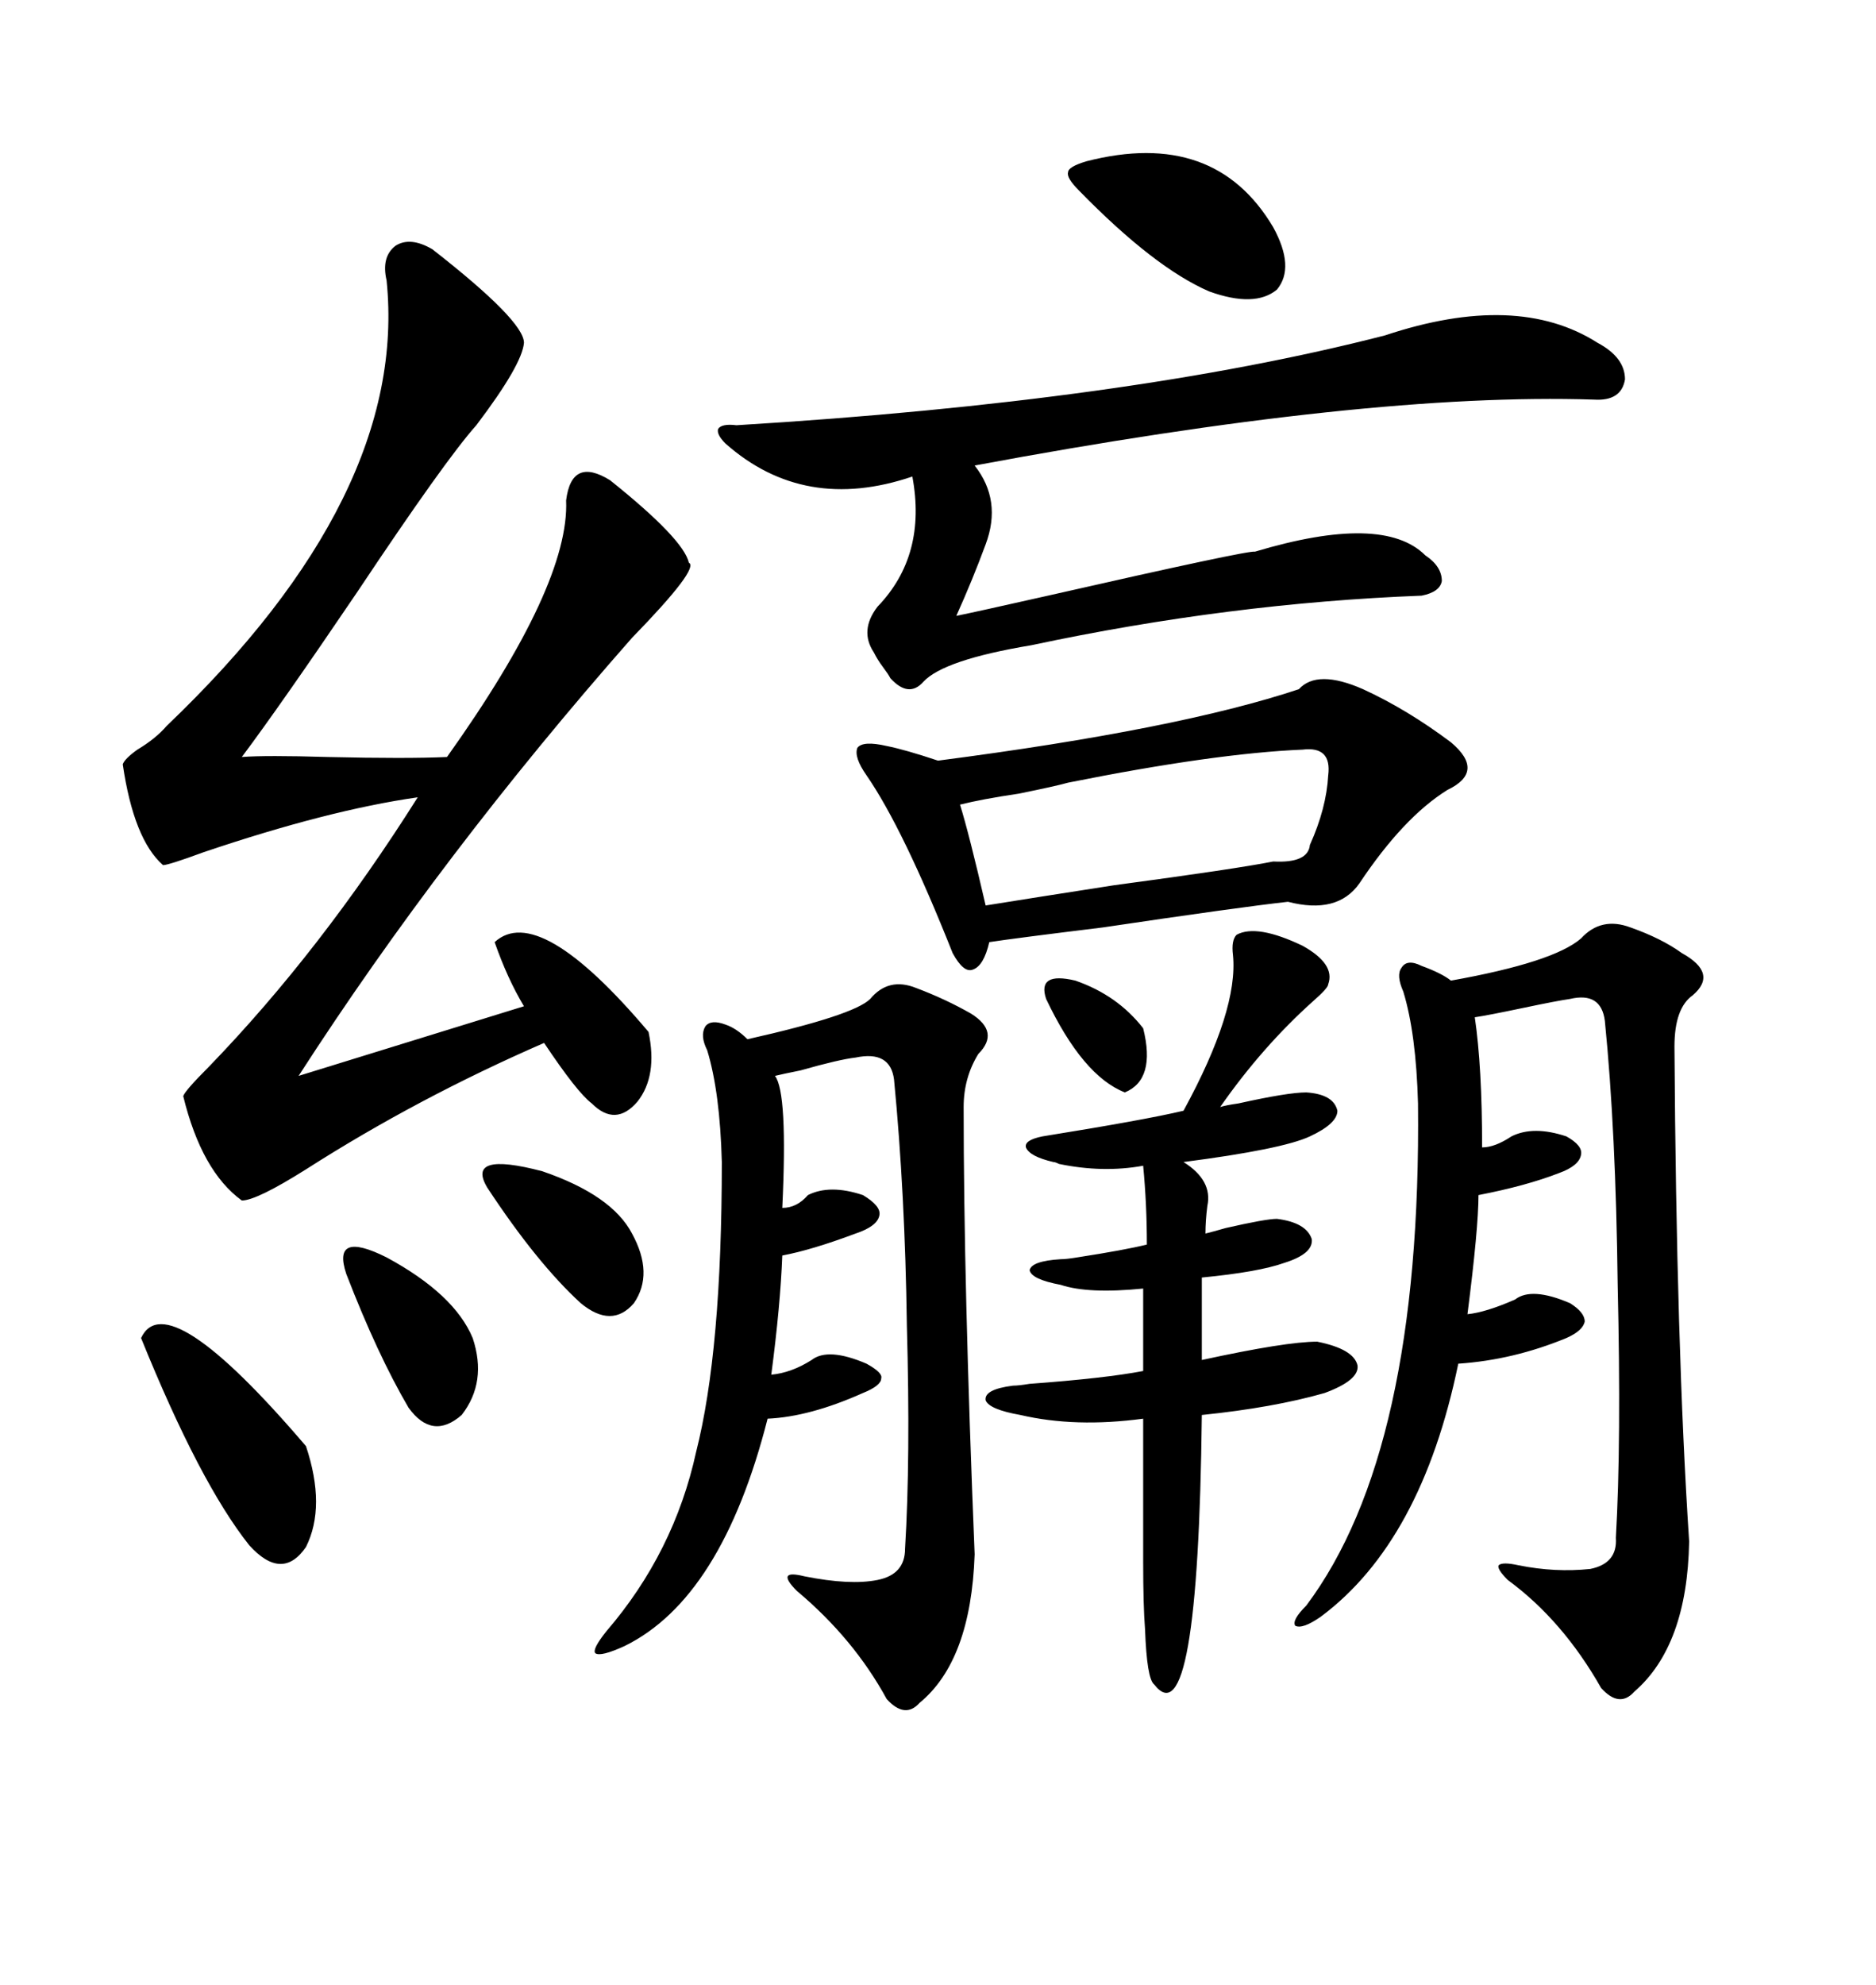 <svg xmlns="http://www.w3.org/2000/svg" xmlns:xlink="http://www.w3.org/1999/xlink" width="300" height="317.285"><path d="M69.14 39.84L69.14 39.84Q83.79 51.27 83.79 54.79L83.79 54.79Q83.50 58.30 76.17 67.97L76.17 67.97Q71.19 73.54 57.13 94.63L57.13 94.63Q44.82 112.79 38.67 121.00L38.67 121.00Q42.48 120.70 52.44 121.00L52.44 121.00Q65.04 121.29 71.48 121.00L71.48 121.00Q91.11 93.46 90.53 79.98L90.53 79.98Q91.41 72.95 97.56 76.76L97.56 76.76Q109.28 86.13 110.16 89.94L110.16 89.94Q111.91 90.82 101.07 101.95L101.07 101.95Q70.61 136.52 47.75 171.97L47.75 171.97L83.79 160.84Q81.15 156.45 79.10 150.59L79.10 150.59Q86.13 144.14 103.71 164.94L103.71 164.94Q105.18 171.97 101.95 176.07L101.95 176.07Q98.44 180.18 94.63 176.37L94.63 176.37Q92.29 174.61 87.01 166.70L87.01 166.70Q66.80 175.49 48.93 186.91L48.93 186.91Q41.02 191.89 38.67 191.89L38.67 191.89Q32.23 187.21 29.30 175.20L29.30 175.20Q29.59 174.32 33.40 170.51L33.40 170.51Q51.27 152.05 66.80 127.44L66.80 127.44Q52.44 129.49 32.52 136.23L32.52 136.23Q26.95 138.28 26.07 138.28L26.07 138.28Q21.39 134.18 19.63 122.17L19.63 122.17Q19.92 121.29 21.97 119.82L21.97 119.82Q24.90 118.07 26.66 116.02L26.66 116.02Q65.33 79.10 61.82 44.82L61.82 44.82Q60.94 41.02 63.28 39.26L63.28 39.26Q65.63 37.79 69.14 39.84ZM260.74 148.24L260.74 148.24Q265.72 150 268.95 152.34L268.95 152.34Q274.80 155.57 270.70 159.08L270.70 159.08Q267.77 161.13 267.77 167.29L267.77 167.29Q268.07 215.33 270.12 246.39L270.12 246.39Q269.82 263.09 261.33 270.41L261.33 270.41Q258.98 273.05 256.05 269.82L256.05 269.82Q249.90 258.98 241.11 252.54L241.11 252.54Q239.36 250.78 239.65 250.20L239.65 250.20Q240.23 249.61 242.87 250.20L242.87 250.20Q248.73 251.37 254.30 250.78L254.30 250.78Q258.69 249.90 258.40 245.80L258.40 245.80Q259.28 230.57 258.69 205.37L258.69 205.37Q258.40 180.76 256.64 163.18L256.64 163.18Q256.05 158.50 251.07 159.67L251.07 159.67Q249.02 159.96 243.46 161.13L243.46 161.13Q237.89 162.30 235.84 162.60L235.84 162.60Q237.01 170.51 237.01 183.40L237.01 183.40Q239.06 183.40 241.70 181.64L241.70 181.64Q245.21 179.88 250.49 181.64L250.49 181.64Q253.13 183.11 252.83 184.57L252.83 184.57Q252.54 186.33 249.32 187.50L249.32 187.50Q244.04 189.55 236.43 191.02L236.43 191.02Q236.43 196.29 234.67 210.06L234.67 210.06Q237.60 209.77 242.29 207.71L242.29 207.71Q244.92 205.66 251.07 208.30L251.07 208.30Q253.42 209.77 253.42 211.23L253.42 211.23Q253.13 212.70 250.49 213.87L250.49 213.87Q241.99 217.38 233.20 217.97L233.20 217.97Q227.34 246.39 211.23 258.40L211.23 258.40Q208.30 260.45 207.13 259.86L207.13 259.86Q206.54 258.98 208.89 256.64L208.89 256.64Q227.34 232.03 226.76 176.37L226.76 176.37Q226.46 165.23 224.41 158.50L224.41 158.50Q223.24 155.86 224.12 154.69L224.12 154.69Q225 153.22 227.34 154.39L227.34 154.39Q230.57 155.57 232.03 156.74L232.03 156.74Q248.44 153.81 252.83 150L252.83 150Q256.05 146.48 260.74 148.24ZM146.48 157.91L146.48 157.91Q151.17 159.67 155.27 162.01L155.27 162.01Q159.96 164.94 156.45 168.46L156.45 168.46Q154.10 172.27 154.10 176.95L154.10 176.95Q154.10 205.37 155.86 248.44L155.86 248.44Q155.27 265.43 147.07 272.17L147.07 272.17Q144.73 274.80 141.80 271.58L141.80 271.58Q136.52 261.91 127.44 254.30L127.44 254.30Q125.68 252.54 125.98 251.95L125.98 251.95Q126.27 251.37 128.61 251.95L128.61 251.95Q135.94 253.42 140.33 252.54L140.33 252.54Q144.73 251.66 144.73 247.56L144.73 247.56Q145.61 233.20 145.02 211.82L145.02 211.82Q144.73 190.72 142.97 172.56L142.97 172.56Q142.38 167.87 136.82 169.04L136.82 169.04Q134.18 169.34 128.03 171.09L128.03 171.09Q125.10 171.68 123.93 171.97L123.93 171.97Q125.98 174.61 125.10 193.07L125.10 193.07Q127.44 193.07 129.20 191.02L129.20 191.02Q132.71 189.26 137.99 191.02L137.99 191.02Q140.92 192.77 140.63 194.24L140.63 194.24Q140.33 196.00 136.82 197.17L136.82 197.17Q129.79 199.80 125.10 200.68L125.10 200.68Q124.80 208.59 123.34 219.73L123.34 219.73Q126.56 219.43 129.79 217.38L129.79 217.38Q132.42 215.33 138.57 217.97L138.57 217.97Q141.21 219.43 140.92 220.31L140.92 220.31Q140.92 221.48 137.99 222.66L137.99 222.66Q129.49 226.46 122.75 226.76L122.75 226.76Q115.43 255.47 99.90 263.09L99.90 263.09Q96.09 264.84 95.21 264.26L95.21 264.26Q94.63 263.67 96.97 260.74L96.97 260.74Q107.81 248.14 111.33 232.03L111.33 232.03Q115.43 215.92 115.43 185.74L115.43 185.74Q115.14 174.61 113.09 167.87L113.09 167.87Q111.91 165.53 112.79 164.06L112.79 164.06Q113.67 162.89 116.02 163.77L116.02 163.77Q117.77 164.36 119.53 166.11L119.53 166.11Q136.52 162.30 139.16 159.67L139.16 159.67Q142.09 156.15 146.48 157.91ZM217.97 110.16L217.97 110.16Q225 113.38 232.03 118.65L232.03 118.65Q237.60 123.34 231.45 126.27L231.45 126.27Q224.41 130.66 217.38 141.21L217.38 141.21Q213.87 146.19 205.96 144.14L205.96 144.14Q198.05 145.02 176.37 148.24L176.37 148.24Q162.01 150 158.20 150.59L158.20 150.59Q157.32 154.39 155.57 154.98L155.57 154.98Q154.10 155.57 152.34 152.34L152.34 152.34Q144.43 132.42 138.57 123.93L138.57 123.93Q136.52 121.00 137.11 119.53L137.11 119.53Q137.99 118.36 141.80 119.24L141.80 119.24Q144.73 119.82 150 121.58L150 121.58Q188.38 116.60 207.71 110.16L207.71 110.16Q210.64 106.93 217.97 110.16ZM221.48 53.61L221.48 53.61Q242.58 46.58 255.47 54.79L255.47 54.79Q259.86 57.13 259.86 60.64L259.86 60.64Q259.28 64.16 254.88 63.87L254.88 63.87Q218.55 62.70 155.86 74.41L155.86 74.41Q160.25 79.98 157.62 87.01L157.62 87.01Q155.57 92.58 152.93 98.44L152.93 98.44Q155.86 97.85 167.58 95.21L167.58 95.21Q199.80 87.89 200.68 88.18L200.68 88.18Q221.19 82.03 227.93 88.77L227.93 88.77Q230.57 90.53 230.57 92.87L230.57 92.87Q230.27 94.63 227.34 95.21L227.34 95.21Q196.58 96.39 164.94 103.13L164.94 103.13Q150.88 105.47 147.66 108.98L147.66 108.98Q145.31 111.62 142.38 108.40L142.38 108.40Q142.09 107.81 141.21 106.64L141.21 106.64Q140.33 105.47 139.75 104.30L139.75 104.30Q137.40 100.78 140.33 96.97L140.33 96.97Q148.24 88.77 145.90 76.17L145.90 76.17Q128.61 82.03 116.02 70.90L116.02 70.90Q114.55 69.43 114.84 68.55L114.84 68.55Q115.43 67.68 117.77 67.97L117.77 67.97Q180.47 64.16 221.48 53.61ZM197.75 149.41L197.75 149.41Q200.98 147.66 208.30 151.17L208.30 151.17Q213.57 154.10 212.40 157.32L212.40 157.32Q212.40 157.91 210.06 159.96L210.06 159.96Q201.86 167.29 195.12 176.95L195.12 176.95Q196.00 176.66 198.05 176.37L198.05 176.37Q205.96 174.61 208.89 174.61L208.89 174.61Q213.28 174.90 213.87 177.54L213.87 177.54Q213.87 179.59 209.47 181.64L209.47 181.64Q205.08 183.69 189.26 185.74L189.26 185.74Q193.95 188.67 193.07 192.77L193.07 192.77Q192.77 195.12 192.77 197.17L192.77 197.17Q193.95 196.88 196.00 196.29L196.00 196.29Q202.44 194.82 204.20 194.82L204.20 194.82Q208.89 195.41 209.77 198.05L209.77 198.05Q210.06 200.39 205.37 201.86L205.37 201.86Q201.27 203.32 192.19 204.20L192.19 204.20L192.19 217.38Q205.66 214.45 210.64 214.45L210.64 214.45Q216.50 215.63 217.09 218.26L217.09 218.26Q217.38 220.61 211.82 222.66L211.82 222.66Q203.61 225 192.19 226.17L192.19 226.17Q191.60 278.32 184.57 269.24L184.57 269.24Q183.40 268.36 183.11 260.45L183.11 260.45Q182.81 256.64 182.81 249.61L182.81 249.61Q182.81 243.75 182.81 226.76L182.81 226.76Q171.97 228.22 163.18 226.17L163.18 226.17Q158.20 225.29 157.62 223.83L157.62 223.83Q157.32 222.07 162.01 221.48L162.01 221.48Q162.89 221.48 164.65 221.19L164.65 221.19Q176.66 220.31 182.81 219.14L182.81 219.14L182.81 205.96Q174.02 206.84 169.63 205.37L169.63 205.37Q164.94 204.49 164.65 203.03L164.65 203.03Q164.94 201.56 169.63 201.27L169.63 201.27Q170.51 201.27 172.27 200.98L172.27 200.98Q179.88 199.80 183.40 198.93L183.40 198.93Q183.40 192.48 182.81 186.33L182.81 186.33Q176.37 187.50 169.34 186.04L169.34 186.04Q168.75 185.74 168.46 185.74L168.46 185.74Q164.65 184.86 164.06 183.40L164.06 183.40Q163.77 182.23 166.70 181.64L166.70 181.64Q183.11 179.00 189.26 177.54L189.26 177.54Q198.05 161.43 197.17 152.64L197.17 152.64Q196.88 150.29 197.75 149.41ZM208.30 119.82L208.30 119.82Q194.24 120.41 170.80 125.10L170.80 125.10Q168.75 125.68 162.89 126.86L162.89 126.86Q157.03 127.73 153.52 128.61L153.52 128.61Q154.98 133.30 157.62 144.73L157.62 144.73Q164.94 143.55 178.13 141.50L178.13 141.50Q197.75 138.87 203.61 137.70L203.61 137.70Q209.18 137.99 209.47 135.06L209.47 135.06Q212.11 129.20 212.40 123.93L212.40 123.93Q212.99 119.24 208.30 119.82ZM22.56 213.87L22.56 213.87Q26.66 205.08 48.93 231.15L48.93 231.15Q52.15 240.82 48.93 247.27L48.93 247.27Q45.12 252.83 39.84 246.97L39.84 246.97Q31.93 237.01 22.56 213.87ZM173.73 25.78L173.73 25.78Q194.24 20.51 203.61 36.33L203.61 36.33Q207.13 42.77 204.20 46.29L204.20 46.29Q200.68 49.22 193.36 46.58L193.36 46.58Q184.57 42.77 172.56 30.47L172.56 30.47Q170.51 28.42 170.80 27.54L170.80 27.54Q170.80 26.66 173.73 25.78ZM55.37 203.61L55.37 203.61Q53.03 196.58 61.82 200.98L61.82 200.98Q72.66 206.84 75.59 213.87L75.59 213.87Q77.93 220.90 73.83 226.17L73.83 226.17Q69.14 230.27 65.33 225L65.33 225Q60.35 216.50 55.37 203.61ZM77.93 189.84L77.93 189.84Q74.41 183.98 86.72 187.21L86.72 187.21Q97.85 191.02 101.07 197.17L101.07 197.17Q104.59 203.61 101.37 208.30L101.37 208.30Q97.85 212.40 92.87 208.30L92.87 208.30Q85.84 201.86 77.93 189.84ZM167.29 159.67L167.29 159.67Q165.82 155.27 171.97 156.74L171.97 156.74Q178.71 159.08 182.81 164.36L182.81 164.36Q184.86 172.56 179.88 174.61L179.88 174.61Q173.14 171.97 167.29 159.67Z"/></svg>
